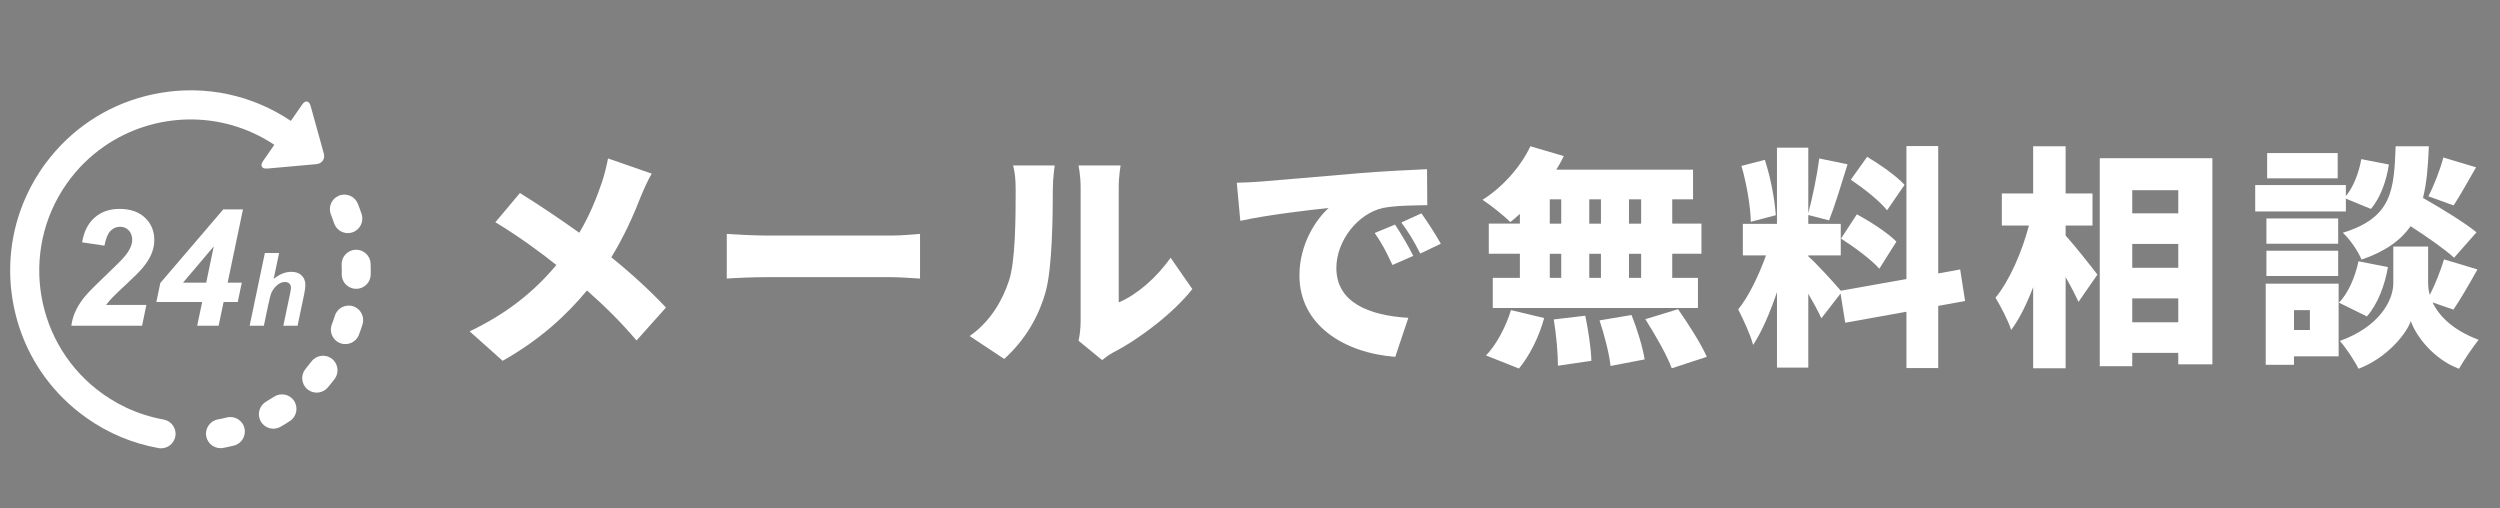 <?xml version="1.0" encoding="utf-8"?>
<!-- Generator: Adobe Illustrator 15.1.0, SVG Export Plug-In . SVG Version: 6.00 Build 0)  -->
<!DOCTYPE svg PUBLIC "-//W3C//DTD SVG 1.1//EN" "http://www.w3.org/Graphics/SVG/1.1/DTD/svg11.dtd">
<svg version="1.1" xmlns="http://www.w3.org/2000/svg" xmlns:xlink="http://www.w3.org/1999/xlink" x="0px" y="0px" width="246px"
	 height="50px" viewBox="0 0 246 50" enable-background="new 0 0 246 50" xml:space="preserve">
<rect x="0" y="0" width="246" height="50" fill="#808080" stroke="none"/>
<g id="レイヤー_2" display="none">
	<rect display="inline" fill="#1A1A1A" width="246" height="50"/>
</g>
<g id="レイヤー_1">
	<g>
		<path fill="#FFFFFF" d="M10.276,24.172l-2.195-0.328c0.177-1.063,0.59-1.876,1.238-2.441c0.648-0.565,1.46-0.848,2.434-0.848
			c1.067,0,1.906,0.289,2.516,0.867s0.914,1.313,0.914,2.203c0,0.453-0.094,0.908-0.281,1.363c-0.188,0.456-0.495,0.934-0.922,1.433
			c-0.308,0.355-0.81,0.855-1.508,1.504s-1.16,1.092-1.387,1.328c-0.227,0.238-0.444,0.488-0.652,0.754h3.969l-0.422,2.047H7.018
			c0.073-0.563,0.238-1.098,0.496-1.605s0.579-0.98,0.965-1.418s1.091-1.143,2.117-2.117c0.771-0.738,1.258-1.221,1.461-1.445
			c0.364-0.406,0.614-0.758,0.75-1.055s0.203-0.565,0.203-0.805c0-0.385-0.113-0.698-0.34-0.938
			c-0.227-0.239-0.515-0.359-0.863-0.359c-0.354,0-0.664,0.134-0.93,0.402C10.612,22.984,10.412,23.469,10.276,24.172z"/>
		<path fill="#FFFFFF" d="M19.893,29.719h-4.508l0.391-1.875l6.195-7.242h1.938l-1.508,7.21h1.391l-0.398,1.906h-1.391l-0.492,2.336
			h-2.109L19.893,29.719z M20.292,27.813l0.742-3.57l-3.023,3.57H20.292z"/>
	</g>
	<g>
		<path fill="#FFFFFF" d="M25.965,32.055h-1.401l1.499-7.158h1.401l-0.537,2.548c0.315-0.247,0.61-0.426,0.884-0.534
			s0.566-0.163,0.879-0.163c0.42,0,0.752,0.12,0.996,0.361c0.244,0.24,0.366,0.557,0.366,0.947c0,0.208-0.046,0.53-0.137,0.967
			l-0.635,3.031h-1.401l0.649-3.09c0.068-0.336,0.103-0.551,0.103-0.645c0-0.173-0.054-0.312-0.161-0.416
			c-0.107-0.104-0.254-0.156-0.439-0.156c-0.234,0-0.459,0.082-0.674,0.244c-0.28,0.215-0.493,0.479-0.64,0.791
			c-0.081,0.173-0.188,0.578-0.322,1.217L25.965,32.055z"/>
	</g>
	<g>
		<path fill="#FFFFFF" d="M22.325,41.078c-0.292,0.074-0.591,0.139-0.887,0.193c-0.774,0.143-1.286,0.889-1.144,1.662
			c0.071,0.381,0.288,0.699,0.582,0.906c0.303,0.213,0.688,0.309,1.081,0.236c0.353-0.066,0.708-0.143,1.057-0.23
			c0.765-0.189,1.229-0.963,1.039-1.729C23.863,41.354,23.09,40.889,22.325,41.078L22.325,41.078z M22.325,41.078"/>
		<path fill="#FFFFFF" d="M32.873,21.958c0.101,0.302,0.291,0.548,0.532,0.717c0.357,0.252,0.825,0.337,1.271,0.189
			c0.748-0.248,1.153-1.055,0.906-1.803c-0.112-0.341-0.238-0.682-0.371-1.015c-0.293-0.731-1.123-1.089-1.854-0.796
			s-1.087,1.123-0.794,1.854C32.674,21.385,32.779,21.673,32.873,21.958L32.873,21.958z M32.873,21.958"/>
		<path fill="#FFFFFF" d="M26.961,39.043c-0.253,0.166-0.512,0.326-0.773,0.477c-0.683,0.395-0.916,1.266-0.522,1.949
			c0.106,0.186,0.249,0.336,0.412,0.453c0.44,0.309,1.038,0.355,1.536,0.068c0.311-0.178,0.62-0.369,0.92-0.568
			c0.656-0.434,0.837-1.318,0.403-1.977C28.502,38.787,27.617,38.607,26.961,39.043L26.961,39.043z M26.961,39.043"/>
		<path fill="#FFFFFF" d="M36.469,25.943c-0.031-0.787-0.693-1.4-1.482-1.369c-0.786,0.031-1.399,0.694-1.369,1.481
			c0.013,0.301,0.016,0.607,0.009,0.908c-0.011,0.494,0.229,0.934,0.605,1.199c0.224,0.156,0.495,0.252,0.79,0.258
			c0.786,0.018,1.438-0.607,1.456-1.395C36.485,26.666,36.482,26.303,36.469,25.943L36.469,25.943z M36.469,25.943"/>
		<path fill="#FFFFFF" d="M32.641,35.289c-0.631-0.473-1.524-0.344-1.997,0.285c-0.182,0.242-0.372,0.48-0.567,0.709
			c-0.51,0.602-0.438,1.5,0.162,2.012c0.034,0.029,0.068,0.055,0.104,0.08c0.597,0.42,1.425,0.324,1.906-0.242
			c0.233-0.273,0.461-0.559,0.678-0.846C33.398,36.656,33.271,35.762,32.641,35.289L32.641,35.289z M32.641,35.289"/>
		<g>
			<defs>
				<rect id="SVGID_1_" x="1" y="8.889" width="35.559" height="35.277"/>
			</defs>
			<clipPath id="SVGID_2_">
				<use xlink:href="#SVGID_1_"  overflow="visible"/>
			</clipPath>
			<path clip-path="url(#SVGID_2_)" fill="#FFFFFF" d="M34.737,30.133c-0.751-0.234-1.552,0.184-1.787,0.936
				c-0.091,0.287-0.19,0.576-0.299,0.857c-0.236,0.623-0.01,1.307,0.511,1.674c0.096,0.066,0.201,0.123,0.314,0.166
				c0.736,0.281,1.56-0.088,1.841-0.824c0.128-0.336,0.247-0.68,0.354-1.02C35.907,31.17,35.489,30.369,34.737,30.133L34.737,30.133
				z M34.737,30.133"/>
			<path clip-path="url(#SVGID_2_)" fill="#FFFFFF" d="M16.102,41.283c-1.275-0.229-2.498-0.619-3.658-1.162
				c-0.014-0.008-0.026-0.016-0.041-0.021c-0.273-0.129-0.546-0.268-0.811-0.41c-0.001-0.002-0.002-0.002-0.004-0.004
				c-0.485-0.268-0.958-0.563-1.42-0.887C3.46,34.072,1.846,24.768,6.572,18.058c1.028-1.458,2.272-2.676,3.659-3.639
				c0.017-0.013,0.034-0.025,0.051-0.036c4.887-3.368,11.522-3.595,16.71-0.135l-1.113,1.61c-0.311,0.448-0.12,0.775,0.423,0.727
				l4.84-0.434c0.544-0.049,0.868-0.519,0.722-1.043l-1.3-4.685c-0.145-0.524-0.518-0.587-0.827-0.14l-1.117,1.614
				c-3.808-2.556-8.376-3.531-12.909-2.745c-0.455,0.08-0.905,0.176-1.351,0.289c-0.003,0.001-0.006,0.001-0.009,0.002
				c-0.017,0.004-0.034,0.01-0.051,0.014c-3.909,1.004-7.319,3.283-9.754,6.537c-0.021,0.023-0.041,0.048-0.061,0.074
				c-0.08,0.109-0.161,0.221-0.239,0.332c-0.129,0.184-0.256,0.37-0.377,0.558c-0.016,0.022-0.026,0.046-0.04,0.068
				C1.82,20.14,0.852,23.738,1.019,27.4c0,0.012-0.001,0.025,0,0.037c0.015,0.357,0.044,0.721,0.082,1.078
				c0.003,0.021,0.008,0.043,0.013,0.066c0.039,0.359,0.089,0.721,0.152,1.08c0.636,3.672,2.367,6.975,4.963,9.545
				c0.006,0.008,0.013,0.014,0.019,0.02c0.002,0.002,0.005,0.004,0.007,0.006c0.696,0.688,1.456,1.324,2.271,1.898
				c2.138,1.508,4.518,2.502,7.073,2.961c0.775,0.139,1.516-0.377,1.655-1.152C17.393,42.164,16.877,41.422,16.102,41.283
				L16.102,41.283z M16.102,41.283"/>
		</g>
		<path fill="#0D0D0D" d="M17.865,15.107"/>
	</g>
	<g>
		<path fill="#FFFFFF" d="M64.128,17.085c-0.345,0.575-0.851,1.702-1.081,2.276c-0.667,1.725-1.632,3.909-2.897,5.956
			c2.001,1.61,3.887,3.357,5.381,4.945l-2.896,3.242c-1.564-1.84-3.128-3.381-4.875-4.922c-1.955,2.346-4.508,4.783-8.302,6.922
			l-3.242-2.897c3.633-1.747,6.277-3.841,8.531-6.53c-1.587-1.265-3.61-2.76-6.002-4.208l2.415-2.874
			c1.747,1.081,3.978,2.575,5.841,3.909c0.988-1.656,1.655-3.289,2.23-4.967c0.229-0.667,0.482-1.702,0.598-2.345L64.128,17.085z"/>
		<path fill="#FFFFFF" d="M71.515,23.018c0.92,0.069,2.852,0.161,3.979,0.161h12.21c1.035,0,2.161-0.115,2.828-0.161v4.393
			c-0.598-0.023-1.886-0.139-2.828-0.139h-12.21c-1.312,0-3.036,0.069-3.979,0.139V23.018z"/>
		<path fill="#FFFFFF" d="M95.413,33.066c2.092-1.449,3.265-3.61,3.863-5.427c0.644-1.886,0.666-6.117,0.666-8.991
			c0-1.081-0.092-1.748-0.253-2.368h4.094c0,0-0.185,1.218-0.185,2.322c0,2.829-0.068,7.634-0.667,9.957
			c-0.712,2.667-2.115,4.944-4.115,6.761L95.413,33.066z M106.128,33.526c0.114-0.483,0.206-1.196,0.206-1.909V18.418
			c0-1.126-0.206-2.138-0.206-2.138h4.139c0,0-0.184,1.035-0.184,2.161v11.313c1.725-0.712,3.679-2.368,5.104-4.392l2.139,3.081
			c-1.862,2.368-5.22,4.921-7.772,6.231c-0.529,0.276-0.782,0.529-1.104,0.76L106.128,33.526z"/>
		<path fill="#FFFFFF" d="M124.047,17.867c2.139-0.184,5.588-0.46,9.75-0.828c2.277-0.184,4.967-0.322,6.623-0.391l0.023,3.541
			c-1.174,0.023-3.105,0.023-4.369,0.276c-2.461,0.552-4.576,3.219-4.576,5.91c0,3.357,3.15,4.668,7.082,4.898l-1.287,3.84
			c-5.082-0.391-9.428-3.15-9.428-8.002c0-3.128,1.654-5.542,2.873-6.646c-1.953,0.207-5.955,0.667-8.692,1.265l-0.345-3.749
			C122.622,17.958,123.611,17.913,124.047,17.867z M139.063,25.179l-2.047,0.897c-0.619-1.334-1.012-2.093-1.746-3.15l2-0.828
			C137.844,22.949,138.648,24.328,139.063,25.179z M141.777,23.983l-2.025,0.966c-0.666-1.311-1.104-2.023-1.861-3.059l1.977-0.896
			C140.465,21.822,141.316,23.156,141.777,23.983z"/>
		<path fill="#FFFFFF" d="M149.555,21.04c-0.322,0.299-0.621,0.575-0.943,0.805c-0.621-0.621-1.955-1.679-2.736-2.185
			c1.932-1.196,3.748-3.219,4.715-5.266l3.287,0.966c-0.23,0.46-0.459,0.896-0.736,1.333h13.453v2.92h-2.047v2.392h2.875v2.966
			h-2.875v2.369h2.529v2.966h-20.189v-2.966h2.668v-2.369h-3.059v-2.966h3.059V21.04z M146.221,34.975
			c0.965-0.965,1.953-2.782,2.459-4.461l3.266,0.782c-0.482,1.794-1.426,3.702-2.482,4.967L146.221,34.975z M152.498,22.006h1.127
			v-2.392h-1.127V22.006z M152.498,27.341h1.127v-2.369h-1.127V27.341z M155.992,31.066c0.299,1.426,0.576,3.287,0.598,4.438
			l-3.287,0.482c0-1.149-0.162-3.081-0.414-4.553L155.992,31.066z M157.533,22.006v-2.392h-1.15v2.392H157.533z M156.383,24.972
			v2.369h1.15v-2.369H156.383z M160.545,30.997c0.553,1.38,1.105,3.196,1.289,4.368l-3.357,0.645
			c-0.115-1.15-0.598-3.035-1.082-4.484L160.545,30.997z M161.488,19.614h-1.195v2.392h1.195V19.614z M161.488,24.972h-1.195v2.369
			h1.195V24.972z M165.121,30.422c0.99,1.426,2.254,3.381,2.828,4.691L164.5,36.24c-0.459-1.266-1.631-3.313-2.598-4.83
			L165.121,30.422z"/>
		<path fill="#FFFFFF" d="M190.721,30.1v6.117h-3.127v-5.542l-6.025,1.081l-0.459-2.875l-1.887,2.438
			c-0.299-0.666-0.781-1.54-1.287-2.414v7.267h-3.082v-7.428c-0.666,1.978-1.471,3.863-2.346,5.197
			c-0.275-1.035-0.988-2.553-1.471-3.495c1.057-1.288,2.068-3.449,2.736-5.312h-2.277v-3.104h3.357v-7.497h3.082v6.439
			c0.414-1.518,0.873-3.771,1.08-5.381l2.783,0.575c-0.598,1.932-1.266,4.139-1.816,5.519l-2.047-0.529v0.874h3.195v3.104h-3.195
			v0.092c0.689,0.575,2.598,2.667,3.195,3.38l6.463-1.15V14.372h3.127v12.533l2.162-0.392l0.482,3.104L190.721,30.1z
			 M172.279,21.822c-0.023-1.472-0.414-3.771-0.92-5.496l2.299-0.598c0.574,1.725,0.988,3.979,1.08,5.45L172.279,21.822z
			 M182.719,21.086c1.311,0.713,3.059,1.84,3.885,2.69l-1.678,2.667c-0.76-0.874-2.461-2.138-3.771-2.966L182.719,21.086z
			 M185.684,20.695c-0.689-0.897-2.299-2.162-3.563-3.013l1.609-2.253c1.264,0.759,2.92,1.909,3.678,2.759L185.684,20.695z"/>
		<path fill="#FFFFFF" d="M203.258,23.179c0.828,0.896,2.691,3.265,3.127,3.84l-1.861,2.69c-0.299-0.666-0.76-1.563-1.266-2.438
			v8.969h-3.195v-7.98c-0.621,1.633-1.357,3.128-2.162,4.209c-0.299-0.943-1.035-2.322-1.541-3.174
			c1.426-1.748,2.621-4.576,3.289-7.105h-2.668v-3.15h3.082v-4.645h3.195v4.645h2.645v3.15h-2.645V23.179z M217.699,15.567v20.281
			h-3.357v-1.126h-4.529v1.311h-3.197V15.567H217.699z M209.813,18.717v2.277h4.529v-2.277H209.813z M209.813,24.006v2.345h4.529
			v-2.345H209.813z M214.342,31.709v-2.345h-4.529v2.345H214.342z"/>
		<path fill="#FFFFFF" d="M230.834,20.81h-8.922v-2.599h8.922v1.081c0.736-0.874,1.287-2.3,1.518-3.633l2.713,0.529
			c-0.229,1.564-0.826,3.289-1.77,4.369l-2.461-1.012V20.81z M230.121,35.066h-4.393v0.828h-2.781v-7.979h7.174V35.066z
			 M230.076,23.983h-7.061V21.5h7.061V23.983z M223.016,24.673h7.061v2.483h-7.061V24.673z M230.029,17.545h-6.943v-2.483h6.943
			V17.545z M225.729,30.514v1.955h1.564v-1.955H225.729z M234.973,26.283c-0.299,1.771-1.012,3.656-2.068,4.852l-2.76-1.356
			c0.92-0.897,1.609-2.553,1.932-4.07L234.973,26.283z M239.365,29.755c0.621,1.312,1.955,2.714,4.529,3.679
			c-0.598,0.76-1.471,2.047-1.93,2.852c-2.531-0.942-4.256-3.265-4.738-4.69c-0.529,1.426-2.482,3.679-5.15,4.69
			c-0.367-0.758-1.242-2.092-1.84-2.736c3.91-1.402,5.266-4,5.266-5.68v-3.61h3.426v3.61c0,0.346,0.047,0.736,0.162,1.15
			c0.551-1.059,1.08-2.438,1.402-3.496l3.289,0.989c-0.828,1.472-1.68,2.966-2.369,3.955L239.365,29.755z M241.48,25.363
			c-0.92-0.851-2.645-2.047-4.277-3.104c-0.965,1.38-2.482,2.483-4.828,3.288c-0.322-0.805-1.15-2.023-1.84-2.644
			c4.83-1.495,5.037-4.116,5.197-8.508h3.266c-0.07,1.909-0.207,3.61-0.576,5.082c1.818,1.035,4.07,2.414,5.268,3.38L241.48,25.363z
			 M238.951,19.315c0.553-1.058,1.174-2.645,1.473-3.817l3.219,0.966c-0.805,1.403-1.586,2.806-2.207,3.749L238.951,19.315z"/>
	</g>
</g>
</svg>
